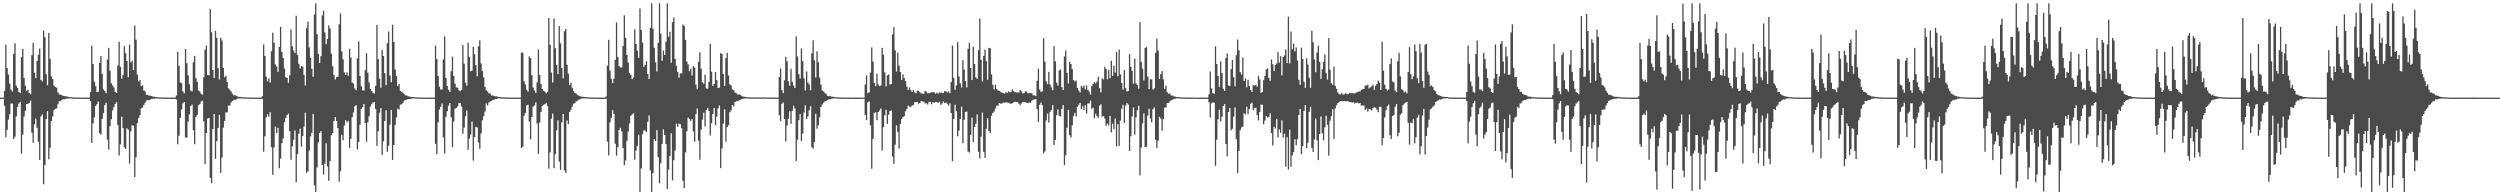 <?xml version="1.0" encoding="UTF-8"?>
<svg xmlns="http://www.w3.org/2000/svg" width="1920" height="150">
  <path d="M0 74.963h1v1.000H0zM1 74.961h1v1.000H1zM2 74.950h1v1.000H2zM3 69.832h1v11.413H3zM4 34.375h1v71.102H4zM5 52.260h1v47.432H5zM6 57.222h1v34.625H6zM7 64.200h1v23.491H7zM8 68.871h1v10.674H8zM9 70.315h1v9.135H9zM10 41.336h1v65.390H10zM11 33.180h1v71.803H11zM12 65.774h1v23.732H12zM13 67.577h1v14.556H13zM14 70.646h1v8.932H14zM15 71.365h1v7.012H15zM16 43.997h1v73.919H16zM17 37.418h1v65.973H17zM18 59.906h1v29.665H18zM19 65.791h1v19.240H19zM20 69.782h1v10.089H20zM21 68.854h1v10.921H21zM22 71.495h1v7.461H22zM23 72.321h1v4.930H23zM24 42.370h1v59.590H24zM25 32.916h1v76.813H25zM26 55.809h1v39.638H26zM27 59.943h1v31.132H27zM28 46.861h1v51.284H28zM29 42.156h1v66.768H29zM30 37.402h1v85.454H30zM31 61.324h1v28.107H31zM32 62.524h1v25.316H32zM33 23.526h1v118.036H33zM34 28.636h1v98.077H34zM35 56.935h1v34.574H35zM36 65.446h1v19.961H36zM37 25.317h1v96.994H37zM38 45.145h1v68.357H38zM39 58.648h1v34.255H39zM40 60.742h1v28.688H40zM41 65.693h1v18.926H41zM42 66.821h1v16.718H42zM43 67.327h1v15.974H43zM44 70.896h1v9.227H44zM45 72.508h1v5.303H45zM46 72.630h1v5.107H46zM47 73.041h1v3.693H47zM48 73.640h1v2.578H48zM49 73.874h1v2.370H49zM50 73.846h1v2.067H50zM51 74.254h1v1.404H51zM52 74.283h1v1.412H52zM53 74.581h1v1.000H53zM54 74.535h1v1.000H54zM55 74.775h1v1.000H55zM56 74.840h1v1.000H56zM57 74.827h1v1.000H57zM58 74.894h1v1.000H58zM59 74.868h1v1.000H59zM60 74.929h1v1.000H60zM61 74.933h1v1.000H61zM62 74.947h1v1.000H62zM63 74.956h1v1.000H63zM64 74.958h1v1.000H64zM65 74.972h1v1.000H65zM66 74.976h1v1.000H66zM67 74.981h1v1.000H67zM68 74.970h1v1.000H68zM69 70.629h1v7.041H69zM70 35.071h1v74.692H70zM71 49.083h1v45.710H71zM72 62.591h1v27.522H72zM73 66.086h1v15.370H73zM74 70.646h1v9.340H74zM75 70.466h1v7.580H75zM76 48.371h1v53.975H76zM77 43.076h1v60.321H77zM78 56.774h1v34.592H78zM79 68.675h1v18.193H79zM80 69.824h1v10.911H80zM81 71.601h1v7.314H81zM82 45.712h1v61.610H82zM83 36.757h1v78.157H83zM84 54.293h1v42.548H84zM85 64.003h1v27.644H85zM86 65.594h1v19.221H86zM87 67.179h1v15.034H87zM88 70.578h1v9.225H88zM89 71.418h1v7.060H89zM90 50.383h1v45.586H90zM91 32.064h1v87.402H91zM92 51.365h1v59.533H92zM93 60.437h1v29.257H93zM94 57.608h1v40.772H94zM95 35.453h1v77.751H95zM96 40.813h1v73.633H96zM97 46.790h1v51.698H97zM98 59.266h1v40.331H98zM99 34.277h1v91.335H99zM100 47.921h1v53.081H100zM101 46.713h1v49.531H101zM102 53.827h1v42.723H102zM103 19.579h1v116.389H103zM104 30.447h1v90.324H104zM105 57.281h1v37.322H105zM106 62.619h1v27.971H106zM107 61.346h1v27.125H107zM108 66.123h1v17.061H108zM109 65.470h1v17.048H109zM110 69.544h1v11.047H110zM111 70.147h1v8.772H111zM112 72.918h1v4.298H112zM113 72.706h1v4.149H113zM114 73.544h1v3.449H114zM115 73.530h1v2.916H115zM116 73.770h1v2.264H116zM117 74.261h1v1.508H117zM118 74.257h1v1.695H118zM119 74.580h1v1.000H119zM120 74.614h1v1.000H120zM121 74.722h1v1.000H121zM122 74.800h1v1.000H122zM123 74.799h1v1.000H123zM124 74.828h1v1.000H124zM125 74.848h1v1.000H125zM126 74.877h1v1.000H126zM127 74.926h1v1.000H127zM128 74.943h1v1.000H128zM129 74.954h1v1.000H129zM130 74.956h1v1.000H130zM131 74.966h1v1.000H131zM132 74.973h1v1.000H132zM133 74.976h1v1.000H133zM134 74.945h1v1.000H134zM135 73.313h1v3.179H135zM136 39.913h1v70.915H136zM137 50.485h1v53.656H137zM138 63.319h1v27.158H138zM139 63.917h1v20.153H139zM140 70.194h1v9.224H140zM141 71.619h1v6.730H141zM142 37.677h1v67.860H142zM143 48.545h1v57.213H143zM144 57.874h1v35.553H144zM145 64.671h1v23.206H145zM146 69.529h1v11.882H146zM147 70.151h1v10.123H147zM148 47.746h1v52.237H148zM149 42.881h1v67.876H149zM150 60.078h1v29.670H150zM151 62.818h1v25.419H151zM152 69.491h1v11.322H152zM153 70.284h1v9.757H153zM154 72.050h1v5.901H154zM155 72.725h1v4.684H155zM156 59.305h1v33.876H156zM157 38.157h1v87.900H157zM158 34.927h1v67.233H158zM159 57.633h1v33.467H159zM160 57.779h1v32.770H160zM161 6.961h1v129.700H161zM162 24.738h1v115.930H162zM163 53.740h1v45.313H163zM164 59.947h1v27.585H164zM165 23.710h1v98.270H165zM166 29.006h1v79.428H166zM167 52.359h1v45.954H167zM168 61.036h1v27.135H168zM169 28.955h1v103.782H169zM170 31.098h1v89.887H170zM171 52.201h1v45.805H171zM172 59.296h1v33.598H172zM173 58.175h1v28.160H173zM174 62.959h1v23.363H174zM175 67.836h1v13.312H175zM176 68.853h1v12.220H176zM177 70.171h1v8.507H177zM178 72.030h1v5.598H178zM179 73.198h1v3.558H179zM180 72.971h1v3.718H180zM181 73.689h1v2.626H181zM182 74.086h1v1.592H182zM183 74.397h1v1.207H183zM184 74.397h1v1.155H184zM185 74.676h1v1.000H185zM186 74.651h1v1.000H186zM187 74.752h1v1.000H187zM188 74.774h1v1.000H188zM189 74.852h1v1.000H189zM190 74.881h1v1.000H190zM191 74.876h1v1.000H191zM192 74.925h1v1.000H192zM193 74.932h1v1.000H193zM194 74.949h1v1.000H194zM195 74.946h1v1.000H195zM196 74.954h1v1.000H196zM197 74.964h1v1.000H197zM198 74.964h1v1.000H198zM199 74.970h1v1.000H199zM200 74.959h1v1.000H200zM201 73.906h1v2.050H201zM202 34.148h1v82.399H202zM203 42.933h1v61.700H203zM204 58.906h1v31.189H204zM205 62.520h1v25.283H205zM206 60.262h1v29.395H206zM207 63.458h1v22.692H207zM208 39.360h1v73.680H208zM209 25.089h1v109.209H209zM210 32.864h1v80.358H210zM211 49.532h1v47.644H211zM212 51.124h1v51.071H212zM213 55.164h1v43.003H213zM214 36.082h1v93.123H214zM215 20.750h1v101.067H215zM216 39.857h1v70.100H216zM217 44.468h1v61.917H217zM218 52.594h1v41.244H218zM219 59.286h1v31.285H219zM220 59.922h1v28.546H220zM221 63.633h1v23.691H221zM222 57.827h1v42.874H222zM223 22.517h1v100.221H223zM224 35.530h1v76.830H224zM225 38.717h1v68.637H225zM226 40.761h1v59.464H226zM227 12.123h1v127.971H227zM228 42.243h1v76.124H228zM229 48.985h1v53.600H229zM230 52.546h1v46.266H230zM231 50.714h1v61.989H231zM232 51.153h1v53.371H232zM233 57.462h1v39.790H233zM234 65.621h1v20.967H234zM235 21.682h1v111.054H235zM236 16.578h1v115.070H236zM237 36.373h1v79.215H237zM238 44.403h1v60.402H238zM239 52.842h1v49.133H239zM240 59.000h1v28.524H240zM241 11.050h1v131.264H241zM242 2.579h1v144.842H242zM243 26.250h1v102.368H243zM244 41.465h1v67.936H244zM245 48.459h1v53.647H245zM246 43.149h1v57.566H246zM247 11.808h1v114.926H247zM248 8.343h1v125.702H248zM249 24.868h1v100.812H249zM250 33.877h1v76.219H250zM251 29.965h1v97.837H251zM252 19.474h1v119.442H252zM253 21.960h1v101.740H253zM254 41.144h1v62.794H254zM255 50.895h1v51.319H255zM256 57.653h1v35.215H256zM257 61.053h1v28.841H257zM258 59.232h1v33.636H258zM259 58.881h1v39.493H259zM260 18.668h1v120.800H260zM261 10.409h1v121.178H261zM262 39.402h1v64.134H262zM263 45.571h1v62.153H263zM264 55.581h1v40.706H264zM265 57.583h1v34.731H265zM266 55.486h1v38.567H266zM267 58.126h1v34.735H267zM268 37.434h1v76.142H268zM269 44.282h1v62.286H269zM270 63.398h1v26.653H270zM271 64.220h1v22.185H271zM272 67.871h1v13.805H272zM273 69.257h1v11.478H273zM274 44.859h1v69.916H274zM275 31.718h1v77.326H275zM276 58.326h1v37.442H276zM277 66.193h1v17.430H277zM278 69.356h1v13.011H278zM279 69.606h1v10.241H279zM280 53.842h1v40.632H280zM281 40.844h1v67.999H281zM282 55.808h1v38.150H282zM283 63.272h1v26.083H283zM284 68.304h1v13.535H284zM285 69.893h1v10.022H285zM286 71.284h1v7.376H286zM287 71.910h1v6.569H287zM288 65.916h1v17.747H288zM289 19.226h1v92.748H289zM290 45.433h1v55.397H290zM291 60.542h1v26.099H291zM292 67.357h1v15.713H292zM293 38.438h1v80.474H293zM294 42.939h1v65.606H294zM295 56.169h1v36.809H295zM296 65.449h1v19.272H296zM297 33.130h1v83.427H297zM298 24.182h1v87.718H298zM299 57.938h1v37.850H299zM300 63.199h1v21.161H300zM301 19.048h1v103.776H301zM302 32.142h1v79.205H302zM303 53.346h1v42.554H303zM304 58.419h1v31.727H304zM305 66.087h1v17.364H305zM306 64.466h1v19.773H306zM307 69.750h1v10.706H307zM308 70.499h1v9.527H308zM309 71.217h1v7.811H309zM310 72.311h1v4.929H310zM311 73.222h1v3.674H311zM312 73.389h1v3.081H312zM313 73.988h1v2.085H313zM314 74.085h1v1.928H314zM315 74.422h1v1.538H315zM316 74.497h1v1.133H316zM317 74.478h1v1.000H317zM318 74.652h1v1.000H318zM319 74.733h1v1.000H319zM320 74.786h1v1.000H320zM321 74.857h1v1.000H321zM322 74.841h1v1.000H322zM323 74.889h1v1.000H323zM324 74.887h1v1.000H324zM325 74.936h1v1.000H325zM326 74.955h1v1.000H326zM327 74.960h1v1.000H327zM328 74.979h1v1.000H328zM329 74.979h1v1.000H329zM330 74.975h1v1.000H330zM331 74.966h1v1.000H331zM332 74.925h1v1.000H332zM333 74.907h1v1.000H333zM334 35.057h1v75.455H334zM335 45.439h1v73.008H335zM336 58.433h1v35.524H336zM337 66.517h1v17.542H337zM338 68.823h1v13.219H338zM339 68.672h1v10.811H339zM340 45.617h1v59.845H340zM341 27.974h1v89.829H341zM342 59.893h1v29.748H342zM343 66.115h1v19.299H343zM344 68.909h1v12.239H344zM345 70.566h1v8.601H345zM346 54.751h1v35.322H346zM347 43.432h1v69.606H347zM348 58.382h1v34.949H348zM349 64.258h1v19.191H349zM350 67.082h1v15.834H350zM351 67.376h1v14.371H351zM352 69.373h1v9.809H352zM353 70.111h1v9.015H353zM354 69.060h1v12.790H354zM355 34.633h1v68.075H355zM356 48.913h1v49.097H356zM357 63.426h1v25.858H357zM358 65.779h1v18.996H358zM359 32.693h1v82.344H359zM360 43.619h1v62.878H360zM361 54.746h1v48.540H361zM362 54.217h1v39.158H362zM363 35.923h1v87.399H363zM364 41.607h1v63.670H364zM365 50.031h1v47.403H365zM366 58.554h1v39.399H366zM367 35.544h1v73.913H367zM368 31.041h1v83.354H368zM369 48.700h1v53.791H369zM370 54.558h1v37.843H370zM371 59.320h1v29.913H371zM372 66.676h1v18.999H372zM373 69.332h1v10.186H373zM374 70.210h1v10.713H374zM375 71.694h1v6.992H375zM376 71.908h1v6.010H376zM377 73.316h1v4.264H377zM378 73.332h1v3.476H378zM379 73.675h1v2.848H379zM380 74.019h1v2.056H380zM381 74.000h1v2.107H381zM382 74.322h1v1.214H382zM383 74.484h1v1.034H383zM384 74.662h1v1.000H384zM385 74.654h1v1.000H385zM386 74.795h1v1.000H386zM387 74.766h1v1.000H387zM388 74.849h1v1.000H388zM389 74.866h1v1.000H389zM390 74.896h1v1.000H390zM391 74.923h1v1.000H391zM392 74.960h1v1.000H392zM393 74.955h1v1.000H393zM394 74.966h1v1.000H394zM395 74.970h1v1.000H395zM396 74.976h1v1.000H396zM397 74.979h1v1.000H397zM398 74.962h1v1.000H398zM399 74.948h1v1.000H399zM400 40.366h1v73.341H400zM401 40.581h1v72.160H401zM402 62.497h1v26.543H402zM403 64.834h1v21.854H403zM404 68.959h1v11.997H404zM405 70.426h1v10.018H405zM406 43.336h1v50.053H406zM407 44.572h1v62.506H407zM408 57.691h1v32.221H408zM409 67.212h1v14.584H409zM410 69.502h1v11.507H410zM411 71.311h1v7.299H411zM412 63.275h1v31.531H412zM413 38.054h1v80.180H413zM414 57.527h1v36.585H414zM415 64.529h1v21.464H415zM416 68.360h1v12.959H416zM417 69.621h1v10.800H417zM418 70.332h1v9.635H418zM419 71.612h1v7.404H419zM420 70.561h1v10.977H420zM421 13.847h1v115.710H421zM422 34.350h1v82.676H422zM423 55.708h1v35.502H423zM424 63.351h1v23.932H424zM425 14.195h1v114.993H425zM426 37.128h1v81.086H426zM427 49.984h1v50.096H427zM428 56.930h1v35.492H428zM429 20.083h1v104.040H429zM430 33.288h1v97.189H430zM431 52.205h1v41.774H431zM432 60.182h1v27.324H432zM433 23.991h1v106.881H433zM434 22.284h1v110.468H434zM435 49.752h1v42.751H435zM436 56.640h1v38.524H436zM437 65.329h1v20.666H437zM438 63.533h1v20.723H438zM439 67.366h1v14.630H439zM440 69.778h1v9.840H440zM441 71.355h1v7.931H441zM442 71.789h1v6.060H442zM443 72.844h1v4.511H443zM444 73.409h1v3.091H444zM445 73.888h1v2.428H445zM446 74.234h1v1.412H446zM447 74.313h1v1.367H447zM448 74.445h1v1.169H448zM449 74.502h1v1.000H449zM450 74.643h1v1.000H450zM451 74.764h1v1.000H451zM452 74.817h1v1.000H452zM453 74.878h1v1.000H453zM454 74.846h1v1.000H454zM455 74.918h1v1.000H455zM456 74.932h1v1.000H456zM457 74.915h1v1.000H457zM458 74.954h1v1.000H458zM459 74.964h1v1.000H459zM460 74.966h1v1.000H460zM461 74.970h1v1.000H461zM462 74.983h1v1.000H462zM463 74.968h1v1.000H463zM464 74.958h1v1.000H464zM465 74.118h1v1.662H465zM466 50.405h1v58.297H466zM467 30.600h1v88.781H467zM468 54.241h1v39.777H468zM469 60.598h1v29.839H469zM470 63.830h1v20.798H470zM471 60.357h1v27.202H471zM472 45.984h1v64.378H472zM473 17.234h1v102.323H473zM474 43.815h1v69.214H474zM475 50.683h1v49.100H475zM476 51.830h1v46.326H476zM477 51.761h1v49.138H477zM478 35.378h1v78.322H478zM479 11.759h1v115.005H479zM480 29.073h1v94.190H480zM481 42.187h1v65.904H481zM482 48.033h1v52.982H482zM483 55.937h1v38.890H483zM484 57.621h1v31.340H484zM485 60.830h1v27.038H485zM486 59.445h1v27.492H486zM487 22.499h1v100.059H487zM488 33.822h1v81.820H488zM489 38.904h1v73.131H489zM490 44.317h1v59.233H490zM491 6.425h1v140.996H491zM492 22.994h1v106.408H492zM493 32.694h1v70.494H493zM494 51.243h1v48.900H494zM495 49.758h1v50.545H495zM496 46.994h1v54.541H496zM497 56.758h1v36.760H497zM498 60.725h1v27.832H498zM499 21.400h1v109.452H499zM500 2.579h1v144.842H500zM501 22.025h1v110.912H501zM502 36.725h1v70.153H502zM503 47.805h1v60.435H503zM504 54.919h1v44.917H504zM505 32.937h1v87.769H505zM506 2.579h1v138.212H506zM507 25.858h1v99.511H507zM508 46.698h1v63.883H508zM509 38.860h1v60.475H509zM510 42.191h1v61.416H510zM511 32.145h1v78.529H511zM512 2.579h1v142.466H512zM513 28.323h1v101.943H513zM514 24.442h1v95.362H514zM515 48.151h1v54.216H515zM516 17.012h1v121.517H516zM517 13.397h1v109.654H517zM518 45.242h1v70.311H518zM519 50.485h1v44.552H519zM520 55.279h1v42.050H520zM521 59.684h1v35.310H521zM522 56.483h1v38.913H522zM523 56.253h1v42.279H523zM524 18.863h1v119.997H524zM525 19.898h1v124.473H525zM526 30.603h1v86.427H526zM527 47.253h1v53.535H527zM528 49.418h1v40.920H528zM529 54.666h1v36.663H529zM530 52.743h1v40.101H530zM531 58.055h1v33.371H531zM532 50.760h1v50.306H532zM533 51.849h1v56.968H533zM534 64.968h1v22.740H534zM535 68.508h1v14.810H535zM536 47.456h1v60.552H536zM537 40.142h1v82.529H537zM538 52.689h1v46.827H538zM539 63.187h1v28.679H539zM540 64.213h1v22.345H540zM541 57.337h1v39.782H541zM542 67.866h1v16.493H542zM543 68.150h1v14.733H543zM544 62.839h1v22.468H544zM545 33.744h1v70.362H545zM546 55.039h1v39.703H546zM547 65.966h1v21.577H547zM548 64.525h1v18.371H548zM549 55.288h1v40.718H549zM550 61.469h1v28.057H550zM551 67.659h1v15.648H551zM552 67.301h1v13.761H552zM553 40.880h1v88.222H553zM554 41.432h1v72.627H554zM555 56.912h1v37.988H555zM556 65.922h1v18.053H556zM557 44.661h1v64.117H557zM558 40.532h1v57.086H558zM559 57.909h1v38.114H559zM560 64.713h1v21.473H560zM561 65.713h1v18.998H561zM562 68.619h1v12.136H562zM563 69.179h1v12.543H563zM564 71.055h1v7.272H564zM565 71.508h1v6.265H565zM566 72.756h1v4.835H566zM567 72.435h1v4.722H567zM568 72.682h1v4.078H568zM569 73.580h1v2.482H569zM570 74.118h1v1.813H570zM571 74.307h1v1.402H571zM572 74.384h1v1.169H572zM573 74.621h1v1.000H573zM574 74.720h1v1.000H574zM575 74.794h1v1.000H575zM576 74.741h1v1.000H576zM577 74.834h1v1.000H577zM578 74.824h1v1.000H578zM579 74.824h1v1.000H579zM580 74.834h1v1.000H580zM581 74.884h1v1.000H581zM582 74.790h1v1.000H582zM583 74.820h1v1.000H583zM584 74.889h1v1.000H584zM585 74.808h1v1.000H585zM586 74.775h1v1.000H586zM587 74.829h1v1.000H587zM588 74.886h1v1.000H588zM589 74.885h1v1.000H589zM590 74.914h1v1.000H590zM591 74.946h1v1.000H591zM592 74.912h1v1.000H592zM593 74.914h1v1.000H593zM594 74.784h1v1.000H594zM595 74.946h1v1.000H595zM596 74.951h1v1.000H596zM597 74.961h1v1.000H597zM598 59.207h1v29.273H598zM599 52.587h1v40.437H599zM600 69.183h1v10.593H600zM601 71.541h1v7.220H601zM602 61.770h1v29.612H602zM603 43.623h1v65.038H603zM604 47.094h1v49.315H604zM605 62.464h1v28.799H605zM606 65.908h1v19.621H606zM607 52.908h1v42.180H607zM608 62.839h1v22.317H608zM609 65.738h1v15.470H609zM610 67.633h1v15.735H610zM611 27.942h1v95.619H611zM612 43.301h1v64.016H612zM613 57.009h1v35.326H613zM614 60.299h1v27.368H614zM615 37.174h1v71.226H615zM616 46.885h1v55.738H616zM617 60.235h1v26.255H617zM618 69.431h1v11.445H618zM619 54.849h1v36.420H619zM620 63.382h1v25.999H620zM621 64.888h1v19.831H621zM622 69.319h1v12.267H622zM623 40.917h1v72.128H623zM624 30.997h1v83.106H624zM625 46.323h1v62.748H625zM626 59.496h1v27.916H626zM627 39.387h1v59.490H627zM628 47.800h1v48.446H628zM629 59.665h1v30.502H629zM630 64.897h1v17.104H630zM631 69.326h1v10.932H631zM632 70.190h1v8.626H632zM633 71.279h1v6.657H633zM634 72.158h1v5.382H634zM635 73.621h1v3.342H635zM636 73.926h1v2.419H636zM637 73.669h1v2.612H637zM638 74.191h1v1.714H638zM639 74.233h1v1.517H639zM640 74.428h1v1.075H640zM641 74.690h1v1.000H641zM642 74.647h1v1.000H642zM643 74.759h1v1.000H643zM644 74.811h1v1.000H644zM645 74.856h1v1.000H645zM646 74.880h1v1.000H646zM647 74.923h1v1.000H647zM648 74.942h1v1.000H648zM649 74.947h1v1.000H649zM650 74.923h1v1.000H650zM651 74.952h1v1.000H651zM652 74.921h1v1.000H652zM653 74.942h1v1.000H653zM654 74.965h1v1.000H654zM655 74.946h1v1.000H655zM656 74.957h1v1.000H656zM657 74.962h1v1.000H657zM658 74.964h1v1.000H658zM659 74.965h1v1.000H659zM660 74.962h1v1.000H660zM661 74.935h1v1.000H661zM662 74.951h1v1.000H662zM663 74.948h1v1.000H663zM664 64.799h1v23.486H664zM665 57.960h1v34.257H665zM666 71.584h1v7.049H666zM667 70.894h1v6.948H667zM668 55.764h1v40.507H668zM669 36.457h1v93.099H669zM670 47.268h1v59.447H670zM671 63.624h1v23.054H671zM672 66.183h1v19.963H672zM673 56.614h1v35.733H673zM674 64.838h1v21.196H674zM675 66.320h1v18.563H675zM676 65.733h1v17.562H676zM677 36.738h1v78.883H677zM678 41.989h1v55.727H678zM679 55.530h1v32.997H679zM680 66.429h1v17.904H680zM681 57.914h1v37.204H681zM682 57.133h1v30.986H682zM683 64.919h1v20.300H683zM684 64.549h1v20.311H684zM685 26.345h1v93.899H685zM686 20.844h1v105.030H686zM687 38.670h1v72.441H687zM688 54.957h1v41.278H688zM689 40.389h1v60.884H689zM690 50.419h1v63.593H690zM691 55.313h1v39.864H691zM692 61.324h1v29.957H692zM693 57.107h1v32.826H693zM694 60.016h1v29.081H694zM695 62.358h1v23.051H695zM696 66.626h1v17.010H696zM697 69.072h1v12.067H697zM698 67.159h1v14.734H698zM699 69.312h1v12.715H699zM700 70.565h1v10.543H700zM701 69.268h1v11.406H701zM702 70.935h1v7.531H702zM703 71.695h1v6.872H703zM704 69.537h1v8.765H704zM705 69.842h1v9.778H705zM706 70.800h1v8.424H706zM707 71.855h1v5.747H707zM708 71.805h1v6.054H708zM709 72.007h1v6.142H709zM710 69.855h1v9.519H710zM711 70.412h1v9.003H711zM712 71.588h1v8.669H712zM713 71.583h1v6.727H713zM714 71.225h1v7.006H714zM715 70.803h1v9.317H715zM716 70.726h1v7.799H716zM717 70.912h1v7.929H717zM718 72.007h1v6.265H718zM719 71.122h1v7.199H719zM720 71.947h1v7.116H720zM721 71.036h1v7.084H721zM722 71.189h1v9.310H722zM723 71.172h1v8.330H723zM724 71.600h1v6.283H724zM725 70.018h1v9.164H725zM726 70.158h1v8.586H726zM727 70.938h1v8.711H727zM728 70.188h1v10.945H728zM729 71.639h1v7.707H729zM730 63.064h1v23.707H730zM731 34.965h1v88.806H731zM732 59.819h1v31.574H732zM733 68.979h1v11.375H733zM734 65.570h1v19.911H734zM735 32.351h1v72.298H735zM736 58.662h1v41.679H736zM737 63.991h1v27.381H737zM738 67.189h1v14.704H738zM739 46.184h1v63.880H739zM740 53.503h1v38.541H740zM741 62.368h1v23.591H741zM742 67.140h1v18.582H742zM743 37.470h1v78.942H743zM744 32.846h1v84.260H744zM745 52.192h1v51.335H745zM746 61.486h1v28.851H746zM747 35.817h1v73.442H747zM748 49.183h1v48.366H748zM749 59.415h1v35.678H749zM750 60.611h1v27.259H750zM751 38.497h1v78.203H751zM752 14.250h1v107.464H752zM753 45.952h1v59.064H753zM754 62.513h1v23.964H754zM755 42.910h1v73.744H755zM756 38.169h1v83.074H756zM757 46.948h1v51.977H757zM758 61.241h1v29.576H758zM759 36.776h1v63.825H759zM760 37.025h1v65.144H760zM761 57.139h1v31.746H761zM762 65.122h1v21.606H762zM763 68.669h1v16.972H763zM764 64.968h1v18.460H764zM765 68.419h1v12.831H765zM766 69.533h1v11.622H766zM767 69.688h1v9.419H767zM768 70.546h1v9.087H768zM769 71.130h1v8.366H769zM770 71.466h1v7.295H770zM771 71.897h1v6.980H771zM772 70.880h1v7.694H772zM773 71.337h1v7.410H773zM774 70.110h1v8.830H774zM775 70.905h1v8.553H775zM776 70.470h1v9.249H776zM777 68.726h1v10.523H777zM778 70.038h1v8.495H778zM779 70.676h1v7.519H779zM780 71.057h1v7.254H780zM781 70.891h1v7.465H781zM782 71.124h1v8.549H782zM783 69.099h1v11.670H783zM784 70.139h1v9.209H784zM785 71.787h1v6.715H785zM786 71.559h1v6.833H786zM787 70.033h1v8.519H787zM788 70.394h1v8.561H788zM789 71.618h1v7.472H789zM790 71.507h1v7.196H790zM791 71.363h1v7.598H791zM792 71.724h1v5.610H792zM793 73.178h1v3.442H793zM794 73.202h1v3.162H794zM795 73.850h1v2.290H795zM796 61.979h1v21.908H796zM797 52.813h1v40.746H797zM798 68.695h1v11.853H798zM799 70.507h1v8.293H799zM800 70.176h1v10.669H800zM801 29.325h1v88.449H801zM802 47.326h1v69.025H802zM803 62.414h1v30.047H803zM804 64.567h1v22.695H804zM805 55.120h1v39.048H805zM806 64.980h1v20.869H806zM807 67.091h1v17.521H807zM808 69.304h1v11.509H808zM809 35.503h1v75.852H809zM810 47.103h1v60.388H810zM811 63.490h1v24.987H811zM812 65.689h1v18.322H812zM813 54.065h1v34.819H813zM814 53.327h1v36.097H814zM815 66.920h1v16.713H815zM816 69.194h1v11.419H816zM817 43.356h1v83.511H817zM818 38.779h1v80.396H818zM819 55.864h1v42.255H819zM820 64.175h1v20.179H820zM821 47.491h1v56.419H821zM822 49.163h1v56.439H822zM823 53.101h1v43.096H823zM824 61.444h1v27.708H824zM825 62.656h1v24.028H825zM826 61.868h1v27.621H826zM827 67.505h1v14.586H827zM828 69.535h1v10.859H828zM829 71.010h1v8.039H829zM830 65.978h1v17.733H830zM831 67.213h1v14.439H831zM832 65.651h1v18.823H832zM833 68.652h1v12.070H833zM834 65.648h1v21.554H834zM835 69.068h1v10.459H835zM836 70.276h1v9.166H836zM837 72.668h1v4.616H837zM838 66.221h1v17.384H838zM839 64.559h1v18.184H839zM840 62.989h1v27.954H840zM841 64.116h1v23.255H841zM842 62.611h1v26.567H842zM843 58.901h1v31.607H843zM844 67.733h1v13.395H844zM845 70.973h1v9.196H845zM846 60.142h1v29.576H846zM847 61.018h1v28.089H847zM848 51.269h1v39.751H848zM849 53.011h1v43.628H849zM850 60.955h1v33.966H850zM851 53.623h1v42.668H851zM852 60.104h1v28.871H852zM853 46.632h1v55.010H853zM854 58.371h1v36.632H854zM855 50.550h1v48.722H855zM856 55.651h1v35.349H856zM857 39.873h1v72.588H857zM858 58.525h1v36.880H858zM859 37.990h1v74.106H859zM860 57.094h1v35.546H860zM861 63.747h1v19.783H861zM862 68.827h1v11.721H862zM863 53.812h1v40.695H863zM864 67.671h1v13.491H864zM865 70.255h1v8.894H865zM866 69.889h1v10.459H866zM867 41.605h1v74.448H867zM868 51.227h1v53.361H868zM869 54.462h1v34.962H869zM870 64.209h1v18.262H870zM871 44.932h1v58.510H871zM872 64.041h1v26.047H872zM873 65.274h1v19.454H873zM874 68.033h1v13.232H874zM875 17.007h1v117.628H875zM876 47.582h1v65.796H876zM877 52.737h1v42.105H877zM878 61.805h1v25.251H878zM879 36.860h1v76.158H879zM880 36.095h1v76.629H880zM881 58.827h1v29.962H881zM882 68.431h1v15.029H882zM883 60.888h1v30.071H883zM884 60.961h1v33.061H884zM885 68.788h1v15.140H885zM886 67.784h1v14.756H886zM887 40.474h1v66.890H887zM888 29.688h1v83.905H888zM889 38.811h1v69.287H889zM890 60.655h1v29.150H890zM891 56.914h1v34.239H891zM892 54.647h1v45.749H892zM893 60.999h1v30.571H893zM894 68.267h1v14.432H894zM895 65.703h1v16.870H895zM896 70.882h1v8.252H896zM897 72.024h1v7.101H897zM898 71.677h1v6.084H898zM899 73.342h1v3.833H899zM900 73.395h1v3.136H900zM901 73.961h1v2.214H901zM902 74.096h1v1.689H902zM903 74.555h1v1.000H903zM904 74.431h1v1.115H904zM905 74.594h1v1.000H905zM906 74.790h1v1.000H906zM907 74.839h1v1.000H907zM908 74.806h1v1.000H908zM909 74.825h1v1.000H909zM910 74.883h1v1.000H910zM911 74.921h1v1.000H911zM912 74.909h1v1.000H912zM913 74.893h1v1.000H913zM914 74.915h1v1.000H914zM915 74.931h1v1.000H915zM916 74.945h1v1.000H916zM917 74.949h1v1.000H917zM918 74.952h1v1.000H918zM919 74.954h1v1.000H919zM920 74.962h1v1.000H920zM921 74.957h1v1.000H921zM922 74.966h1v1.000H922zM923 74.963h1v1.000H923zM924 74.964h1v1.000H924zM925 74.965h1v1.000H925zM926 74.935h1v1.000H926zM927 74.951h1v1.000H927zM928 72.431h1v6.164H928zM929 54.891h1v35.353H929zM930 67.871h1v11.563H930zM931 71.592h1v6.990H931zM932 72.073h1v6.816H932zM933 35.610h1v91.659H933zM934 49.144h1v58.151H934zM935 58.377h1v33.270H935zM936 66.882h1v17.423H936zM937 47.083h1v46.254H937zM938 56.139h1v33.399H938zM939 68.085h1v13.302H939zM940 69.843h1v10.184H940zM941 44.548h1v65.923H941zM942 41.075h1v79.064H942zM943 65.655h1v20.430H943zM944 66.038h1v16.959H944zM945 53.165h1v46.986H945zM946 46.122h1v52.713H946zM947 59.281h1v30.252H947zM948 66.297h1v16.312H948zM949 42.382h1v64.472H949zM950 30.417h1v102.533H950zM951 38.642h1v77.312H951zM952 55.408h1v44.604H952zM953 57.181h1v40.704H953zM954 44.196h1v53.093H954zM955 62.142h1v24.868H955zM956 60.178h1v27.725H956zM957 67.087h1v14.907H957zM958 61.244h1v26.445H958zM959 65.983h1v17.844H959zM960 69.088h1v10.699H960zM961 70.493h1v8.316H961zM962 65.238h1v19.205H962zM963 65.800h1v17.316H963zM964 65.007h1v17.756H964zM965 66.609h1v21.816H965zM966 58.332h1v34.188H966zM967 61.025h1v25.010H967zM968 71.340h1v8.938H968zM969 70.543h1v9.954H969zM970 61.536h1v33.918H970zM971 58.373h1v34.189H971zM972 53.299h1v35.758H972zM973 52.445h1v37.774H973zM974 59.782h1v30.073H974zM975 62.072h1v24.958H975zM976 45.665h1v56.523H976zM977 49.334h1v62.422H977zM978 54.518h1v42.802H978zM979 49.838h1v48.857H979zM980 48.725h1v42.581H980zM981 40.101h1v65.485H981zM982 48.074h1v51.287H982zM983 43.179h1v58.743H983zM984 57.956h1v34.390H984zM985 43.768h1v61.857H985zM986 42.551h1v60.156H986zM987 37.956h1v90.055H987zM988 48.419h1v56.935H988zM989 12.779h1v117.439H989zM990 48.834h1v50.748H990zM991 24.291h1v103.805H991zM992 37.876h1v81.437H992zM993 33.443h1v83.412H993zM994 39.419h1v67.468H994zM995 36.455h1v75.064H995zM996 46.463h1v60.366H996zM997 61.276h1v26.993H997zM998 65.059h1v18.588H998zM999 36.636h1v81.794H999zM1000 45.196h1v66.966H1000zM1001 62.843h1v22.263H1001zM1002 67.466h1v13.203H1002zM1003 44.751h1v69.057H1003zM1004 49.576h1v60.057H1004zM1005 59.646h1v26.212H1005zM1006 67.393h1v14.590H1006zM1007 23.674h1v89.864H1007zM1008 32.548h1v84.232H1008zM1009 45.689h1v61.467H1009zM1010 55.427h1v35.581H1010zM1011 40.292h1v67.469H1011zM1012 35.055h1v87.970H1012zM1013 47.484h1v55.474H1013zM1014 60.741h1v28.726H1014zM1015 53.171h1v49.200H1015zM1016 47.558h1v60.240H1016zM1017 41.897h1v55.963H1017zM1018 56.218h1v32.671H1018zM1019 61.163h1v34.685H1019zM1020 29.164h1v90.397H1020zM1021 53.550h1v39.108H1021zM1022 63.895h1v25.372H1022zM1023 65.134h1v18.731H1023zM1024 51.259h1v55.421H1024zM1025 65.894h1v17.422H1025zM1026 68.232h1v12.699H1026zM1027 71.060h1v8.095H1027zM1028 72.292h1v6.086H1028zM1029 72.546h1v5.063H1029zM1030 71.324h1v6.262H1030zM1031 72.636h1v5.146H1031zM1032 72.407h1v5.251H1032zM1033 71.651h1v6.177H1033zM1034 72.138h1v5.478H1034zM1035 72.344h1v5.557H1035zM1036 71.259h1v7.026H1036zM1037 71.750h1v6.596H1037zM1038 71.307h1v7.589H1038zM1039 71.821h1v6.598H1039zM1040 71.690h1v7.807H1040zM1041 71.006h1v7.818H1041zM1042 70.815h1v8.045H1042zM1043 70.130h1v9.303H1043zM1044 70.305h1v8.852H1044zM1045 69.043h1v12.074H1045zM1046 68.558h1v12.512H1046zM1047 68.283h1v12.784H1047zM1048 65.699h1v18.804H1048zM1049 65.730h1v17.641H1049zM1050 64.919h1v20.826H1050zM1051 67.886h1v15.761H1051zM1052 67.015h1v17.018H1052zM1053 66.153h1v18.697H1053zM1054 64.916h1v17.966H1054zM1055 69.038h1v13.405H1055zM1056 65.955h1v16.858H1056zM1057 64.438h1v19.787H1057zM1058 61.833h1v24.355H1058zM1059 63.386h1v18.593H1059zM1060 69.081h1v12.894H1060zM1061 31.976h1v79.595H1061zM1062 54.200h1v51.761H1062zM1063 65.045h1v25.185H1063zM1064 68.223h1v16.474H1064zM1065 69.454h1v12.066H1065zM1066 68.770h1v11.512H1066zM1067 49.146h1v54.758H1067zM1068 44.842h1v61.890H1068zM1069 62.572h1v26.566H1069zM1070 63.346h1v25.012H1070zM1071 69.582h1v12.464H1071zM1072 70.714h1v9.133H1072zM1073 46.967h1v57.725H1073zM1074 40.614h1v61.416H1074zM1075 58.717h1v29.402H1075zM1076 68.523h1v18.426H1076zM1077 69.326h1v11.393H1077zM1078 70.941h1v8.574H1078zM1079 70.251h1v8.555H1079zM1080 71.752h1v6.554H1080zM1081 55.244h1v39.061H1081zM1082 36.162h1v74.968H1082zM1083 56.883h1v37.208H1083zM1084 60.830h1v33.815H1084zM1085 58.685h1v32.537H1085zM1086 34.222h1v75.856H1086zM1087 39.377h1v65.916H1087zM1088 60.081h1v30.283H1088zM1089 63.962h1v24.305H1089zM1090 33.890h1v84.616H1090zM1091 40.417h1v71.987H1091zM1092 62.270h1v26.459H1092zM1093 67.410h1v16.273H1093zM1094 34.314h1v84.352H1094zM1095 33.721h1v70.680H1095zM1096 54.889h1v43.134H1096zM1097 57.445h1v34.384H1097zM1098 66.159h1v17.789H1098zM1099 65.485h1v17.849H1099zM1100 66.911h1v15.003H1100zM1101 69.276h1v11.734H1101zM1102 70.168h1v8.166H1102zM1103 72.161h1v5.602H1103zM1104 73.127h1v4.099H1104zM1105 73.319h1v3.048H1105zM1106 73.679h1v2.866H1106zM1107 74.260h1v1.819H1107zM1108 74.253h1v1.312H1108zM1109 74.411h1v1.264H1109zM1110 74.491h1v1.000H1110zM1111 74.510h1v1.000H1111zM1112 74.748h1v1.000H1112zM1113 74.832h1v1.000H1113zM1114 74.844h1v1.000H1114zM1115 74.886h1v1.000H1115zM1116 74.907h1v1.000H1116zM1117 74.930h1v1.000H1117zM1118 74.959h1v1.000H1118zM1119 74.937h1v1.000H1119zM1120 74.963h1v1.000H1120zM1121 74.968h1v1.000H1121zM1122 74.970h1v1.000H1122zM1123 74.983h1v1.000H1123zM1124 74.985h1v1.000H1124zM1125 74.971h1v1.000H1125zM1126 70.691h1v6.987H1126zM1127 34.962h1v75.095H1127zM1128 48.913h1v44.541H1128zM1129 62.549h1v27.082H1129zM1130 66.225h1v16.124H1130zM1131 70.541h1v8.865H1131zM1132 71.233h1v6.241H1132zM1133 41.492h1v61.925H1133zM1134 31.122h1v81.130H1134zM1135 58.800h1v28.903H1135zM1136 68.731h1v14.339H1136zM1137 68.717h1v13.114H1137zM1138 69.907h1v8.946H1138zM1139 40.708h1v65.654H1139zM1140 45.355h1v57.992H1140zM1141 52.761h1v48.725H1141zM1142 59.950h1v31.453H1142zM1143 66.965h1v16.535H1143zM1144 67.900h1v14.720H1144zM1145 70.624h1v8.645H1145zM1146 71.424h1v7.257H1146zM1147 60.422h1v33.374H1147zM1148 34.161h1v81.812H1148zM1149 56.726h1v37.182H1149zM1150 64.390h1v19.934H1150zM1151 58.647h1v43.552H1151zM1152 33.747h1v82.504H1152zM1153 31.542h1v90.839H1153zM1154 47.227h1v54.123H1154zM1155 56.516h1v35.033H1155zM1156 35.974h1v88.869H1156zM1157 43.308h1v74.258H1157zM1158 57.460h1v40.834H1158zM1159 57.270h1v30.838H1159zM1160 24.902h1v105.034H1160zM1161 18.730h1v117.871H1161zM1162 52.106h1v41.528H1162zM1163 59.415h1v30.936H1163zM1164 58.963h1v30.608H1164zM1165 66.737h1v15.313H1165zM1166 68.332h1v14.702H1166zM1167 70.346h1v9.183H1167zM1168 70.555h1v8.345H1168zM1169 72.086h1v5.405H1169zM1170 72.775h1v4.115H1170zM1171 73.084h1v3.778H1171zM1172 73.270h1v3.098H1172zM1173 74.106h1v1.873H1173zM1174 74.298h1v1.442H1174zM1175 74.249h1v1.681H1175zM1176 74.597h1v1.000H1176zM1177 74.592h1v1.000H1177zM1178 74.668h1v1.000H1178zM1179 74.786h1v1.000H1179zM1180 74.805h1v1.000H1180zM1181 74.870h1v1.000H1181zM1182 74.871h1v1.000H1182zM1183 74.867h1v1.000H1183zM1184 74.918h1v1.000H1184zM1185 74.931h1v1.000H1185zM1186 74.921h1v1.000H1186zM1187 74.951h1v1.000H1187zM1188 74.966h1v1.000H1188zM1189 74.975h1v1.000H1189zM1190 74.977h1v1.000H1190zM1191 74.939h1v1.000H1191zM1192 73.126h1v3.079H1192zM1193 33.677h1v73.539H1193zM1194 47.411h1v62.947H1194zM1195 58.411h1v35.473H1195zM1196 67.581h1v16.578H1196zM1197 70.069h1v9.311H1197zM1198 72.362h1v5.245H1198zM1199 42.322h1v58.927H1199zM1200 40.242h1v67.058H1200zM1201 61.660h1v28.120H1201zM1202 68.263h1v13.435H1202zM1203 68.835h1v11.982H1203zM1204 70.397h1v10.593H1204zM1205 49.586h1v57.702H1205zM1206 38.361h1v78.283H1206zM1207 55.397h1v35.747H1207zM1208 62.333h1v27.223H1208zM1209 68.124h1v13.483H1209zM1210 70.777h1v8.725H1210zM1211 71.403h1v7.067H1211zM1212 72.386h1v5.117H1212zM1213 52.282h1v44.519H1213zM1214 12.347h1v113.614H1214zM1215 37.508h1v74.472H1215zM1216 58.990h1v31.993H1216zM1217 58.834h1v29.725H1217zM1218 10.666h1v129.570H1218zM1219 23.829h1v88.870H1219zM1220 54.139h1v43.546H1220zM1221 63.648h1v23.958H1221zM1222 30.208h1v83.881H1222zM1223 32.795h1v76.452H1223zM1224 48.206h1v47.969H1224zM1225 62.047h1v25.877H1225zM1226 22.788h1v101.205H1226zM1227 28.314h1v84.733H1227zM1228 56.164h1v39.892H1228zM1229 59.547h1v29.031H1229zM1230 65.219h1v19.155H1230zM1231 65.843h1v18.172H1231zM1232 67.174h1v16.866H1232zM1233 69.652h1v11.400H1233zM1234 71.213h1v8.035H1234zM1235 72.763h1v4.736H1235zM1236 72.753h1v4.201H1236zM1237 73.176h1v3.313H1237zM1238 73.699h1v2.527H1238zM1239 74.227h1v1.721H1239zM1240 74.396h1v1.453H1240zM1241 74.384h1v1.372H1241zM1242 74.330h1v1.139H1242zM1243 74.580h1v1.000H1243zM1244 74.671h1v1.000H1244zM1245 74.836h1v1.000H1245zM1246 74.810h1v1.000H1246zM1247 74.873h1v1.000H1247zM1248 74.896h1v1.000H1248zM1249 74.896h1v1.000H1249zM1250 74.930h1v1.000H1250zM1251 74.946h1v1.000H1251zM1252 74.949h1v1.000H1252zM1253 74.966h1v1.000H1253zM1254 74.971h1v1.000H1254zM1255 74.980h1v1.000H1255zM1256 74.981h1v1.000H1256zM1257 74.980h1v1.000H1257zM1258 73.913h1v2.049H1258zM1259 32.799h1v78.041H1259zM1260 45.422h1v67.414H1260zM1261 60.933h1v27.580H1261zM1262 62.444h1v24.836H1262zM1263 61.179h1v27.187H1263zM1264 63.110h1v21.826H1264zM1265 34.943h1v68.484H1265zM1266 29.977h1v92.737H1266zM1267 35.280h1v71.078H1267zM1268 48.742h1v50.158H1268zM1269 51.470h1v50.119H1269zM1270 54.292h1v42.677H1270zM1271 31.573h1v100.068H1271zM1272 11.800h1v133.821H1272zM1273 39.840h1v72.516H1273zM1274 39.397h1v66.536H1274zM1275 51.564h1v42.282H1275zM1276 56.445h1v36.328H1276zM1277 57.344h1v32.608H1277zM1278 61.530h1v25.960H1278zM1279 58.622h1v29.921H1279zM1280 26.508h1v100.541H1280zM1281 28.001h1v88.659H1281zM1282 42.786h1v58.612H1282zM1283 48.211h1v54.132H1283zM1284 17.664h1v127.357H1284zM1285 22.265h1v108.150H1285zM1286 45.506h1v71.557H1286zM1287 50.169h1v50.283H1287zM1288 49.702h1v50.655H1288zM1289 52.666h1v44.177H1289zM1290 54.610h1v39.858H1290zM1291 61.873h1v25.993H1291zM1292 2.794h1v128.187H1292zM1293 16.490h1v119.374H1293zM1294 28.734h1v84.072H1294zM1295 39.128h1v77.074H1295zM1296 52.270h1v49.243H1296zM1297 61.010h1v26.948H1297zM1298 23.880h1v95.787H1298zM1299 2.579h1v144.020H1299zM1300 17.602h1v100.363H1300zM1301 40.058h1v75.555H1301zM1302 52.013h1v51.646H1302zM1303 37.418h1v66.243H1303zM1304 16.360h1v101.042H1304zM1305 2.579h1v142.981H1305zM1306 24.830h1v93.764H1306zM1307 40.414h1v64.568H1307zM1308 45.082h1v66.062H1308zM1309 10.744h1v127.963H1309zM1310 34.061h1v83.967H1310zM1311 41.163h1v66.057H1311zM1312 54.579h1v45.590H1312zM1313 54.823h1v41.147H1313zM1314 62.228h1v30.046H1314zM1315 60.092h1v31.669H1315zM1316 59.536h1v37.319H1316zM1317 21.943h1v110.232H1317zM1318 16.741h1v115.324H1318zM1319 25.332h1v91.340H1319zM1320 44.371h1v56.698H1320zM1321 57.683h1v36.134H1321zM1322 57.974h1v31.947H1322zM1323 53.224h1v38.851H1323zM1324 58.340h1v35.692H1324zM1325 25.655h1v96.139H1325zM1326 37.100h1v71.025H1326zM1327 59.641h1v31.358H1327zM1328 63.792h1v22.852H1328zM1329 66.080h1v17.694H1329zM1330 67.734h1v12.722H1330zM1331 46.935h1v68.067H1331zM1332 36.614h1v75.599H1332zM1333 59.294h1v31.377H1333zM1334 67.962h1v16.628H1334zM1335 69.949h1v9.863H1335zM1336 69.478h1v9.886H1336zM1337 58.259h1v38.595H1337zM1338 40.277h1v85.332H1338zM1339 51.811h1v43.590H1339zM1340 64.482h1v21.794H1340zM1341 68.704h1v12.062H1341zM1342 69.761h1v9.945H1342zM1343 69.925h1v9.393H1343zM1344 71.025h1v7.023H1344zM1345 69.158h1v13.258H1345zM1346 33.782h1v83.943H1346zM1347 44.924h1v59.171H1347zM1348 58.857h1v28.023H1348zM1349 64.203h1v19.078H1349zM1350 39.899h1v85.657H1350zM1351 44.255h1v69.386H1351zM1352 59.263h1v34.705H1352zM1353 61.626h1v27.095H1353zM1354 18.020h1v109.294H1354zM1355 35.881h1v80.313H1355zM1356 54.830h1v36.113H1356zM1357 64.514h1v22.734H1357zM1358 13.007h1v108.816H1358zM1359 37.950h1v88.212H1359zM1360 54.126h1v44.486H1360zM1361 53.648h1v39.989H1361zM1362 64.024h1v19.756H1362zM1363 65.658h1v18.759H1363zM1364 67.632h1v14.084H1364zM1365 70.610h1v9.903H1365zM1366 70.609h1v7.645H1366zM1367 72.169h1v5.883H1367zM1368 73.069h1v4.097H1368zM1369 73.496h1v2.856H1369zM1370 73.894h1v2.657H1370zM1371 74.040h1v1.770H1371zM1372 74.256h1v1.474H1372zM1373 74.481h1v1.000H1373zM1374 74.645h1v1.000H1374zM1375 74.616h1v1.000H1375zM1376 74.744h1v1.000H1376zM1377 74.832h1v1.000H1377zM1378 74.853h1v1.000H1378zM1379 74.853h1v1.000H1379zM1380 74.899h1v1.000H1380zM1381 74.912h1v1.000H1381zM1382 74.956h1v1.000H1382zM1383 74.946h1v1.000H1383zM1384 74.958h1v1.000H1384zM1385 74.966h1v1.000H1385zM1386 74.966h1v1.000H1386zM1387 74.974h1v1.000H1387zM1388 74.971h1v1.000H1388zM1389 74.925h1v1.000H1389zM1390 74.908h1v1.000H1390zM1391 37.470h1v73.688H1391zM1392 40.379h1v76.787H1392zM1393 60.946h1v26.874H1393zM1394 65.904h1v18.576H1394zM1395 69.114h1v13.063H1395zM1396 70.680h1v8.190H1396zM1397 48.543h1v51.735H1397zM1398 26.576h1v95.066H1398zM1399 60.692h1v29.025H1399zM1400 64.058h1v20.379H1400zM1401 67.441h1v13.923H1401zM1402 69.780h1v11.778H1402zM1403 53.841h1v36.743H1403zM1404 40.950h1v66.508H1404zM1405 56.111h1v35.080H1405zM1406 63.507h1v19.859H1406zM1407 68.301h1v14.131H1407zM1408 68.503h1v12.357H1408zM1409 68.861h1v11.189H1409zM1410 70.809h1v8.196H1410zM1411 67.179h1v11.251H1411zM1412 39.127h1v67.192H1412zM1413 45.180h1v57.999H1413zM1414 61.848h1v26.466H1414zM1415 62.421h1v20.447H1415zM1416 38.978h1v88.693H1416zM1417 42.239h1v79.845H1417zM1418 48.062h1v46.775H1418zM1419 55.321h1v41.573H1419zM1420 33.013h1v86.249H1420zM1421 30.330h1v84.339H1421zM1422 50.655h1v47.859H1422zM1423 56.668h1v42.337H1423zM1424 41.887h1v74.001H1424zM1425 22.958h1v99.187H1425zM1426 51.625h1v51.884H1426zM1427 59.565h1v32.862H1427zM1428 60.699h1v29.417H1428zM1429 66.865h1v16.603H1429zM1430 69.214h1v11.456H1430zM1431 70.585h1v9.276H1431zM1432 70.754h1v6.777H1432zM1433 71.518h1v6.206H1433zM1434 72.861h1v4.223H1434zM1435 73.154h1v3.609H1435zM1436 73.542h1v3.029H1436zM1437 74.075h1v1.809H1437zM1438 74.136h1v1.674H1438zM1439 74.239h1v1.320H1439zM1440 74.426h1v1.117H1440zM1441 74.602h1v1.000H1441zM1442 74.617h1v1.000H1442zM1443 74.786h1v1.000H1443zM1444 74.822h1v1.000H1444zM1445 74.872h1v1.000H1445zM1446 74.898h1v1.000H1446zM1447 74.924h1v1.000H1447zM1448 74.952h1v1.000H1448zM1449 74.954h1v1.000H1449zM1450 74.949h1v1.000H1450zM1451 74.961h1v1.000H1451zM1452 74.969h1v1.000H1452zM1453 74.967h1v1.000H1453zM1454 74.979h1v1.000H1454zM1455 74.957h1v1.000H1455zM1456 74.947h1v1.000H1456zM1457 45.230h1v68.186H1457zM1458 45.566h1v65.854H1458zM1459 65.092h1v20.699H1459zM1460 65.731h1v16.689H1460zM1461 68.760h1v12.831H1461zM1462 71.239h1v7.682H1462zM1463 46.597h1v47.710H1463zM1464 44.425h1v60.818H1464zM1465 60.184h1v26.909H1465zM1466 62.911h1v22.949H1466zM1467 69.252h1v10.094H1467zM1468 71.277h1v8.105H1468zM1469 61.458h1v29.908H1469zM1470 36.760h1v76.902H1470zM1471 56.975h1v37.884H1471zM1472 63.119h1v26.965H1472zM1473 66.803h1v19.623H1473zM1474 69.164h1v12.822H1474zM1475 70.072h1v10.459H1475zM1476 71.781h1v6.207H1476zM1477 69.911h1v9.233H1477zM1478 21.593h1v100.862H1478zM1479 28.363h1v101.473H1479zM1480 58.438h1v31.671H1480zM1481 63.301h1v22.704H1481zM1482 23.434h1v99.324H1482zM1483 36.540h1v72.943H1483zM1484 43.293h1v54.554H1484zM1485 59.817h1v32.655H1485zM1486 21.356h1v102.068H1486zM1487 25.194h1v98.516H1487zM1488 51.630h1v42.042H1488zM1489 60.017h1v29.357H1489zM1490 27.244h1v95.919H1490zM1491 32.454h1v100.716H1491zM1492 48.918h1v47.663H1492zM1493 54.094h1v41.607H1493zM1494 63.539h1v22.658H1494zM1495 64.902h1v18.676H1495zM1496 67.937h1v14.398H1496zM1497 69.894h1v10.153H1497zM1498 71.765h1v6.332H1498zM1499 72.299h1v4.789H1499zM1500 72.835h1v3.911H1500zM1501 73.636h1v2.901H1501zM1502 73.823h1v2.521H1502zM1503 74.244h1v1.592H1503zM1504 74.249h1v1.544H1504zM1505 74.546h1v1.000H1505zM1506 74.624h1v1.000H1506zM1507 74.591h1v1.000H1507zM1508 74.713h1v1.000H1508zM1509 74.840h1v1.000H1509zM1510 74.854h1v1.000H1510zM1511 74.884h1v1.000H1511zM1512 74.902h1v1.000H1512zM1513 74.928h1v1.000H1513zM1514 74.948h1v1.000H1514zM1515 74.936h1v1.000H1515zM1516 74.959h1v1.000H1516zM1517 74.975h1v1.000H1517zM1518 74.977h1v1.000H1518zM1519 74.980h1v1.000H1519zM1520 74.966h1v1.000H1520zM1521 74.957h1v1.000H1521zM1522 74.117h1v1.662H1522zM1523 47.592h1v50.926H1523zM1524 34.998h1v81.529H1524zM1525 54.742h1v41.969H1525zM1526 60.388h1v30.657H1526zM1527 64.609h1v21.011H1527zM1528 61.862h1v24.730H1528zM1529 35.211h1v67.419H1529zM1530 29.694h1v93.308H1530zM1531 37.155h1v73.732H1531zM1532 40.748h1v67.854H1532zM1533 48.947h1v52.537H1533zM1534 51.536h1v52.461H1534zM1535 47.500h1v64.605H1535zM1536 18.986h1v115.114H1536zM1537 14.277h1v107.722H1537zM1538 39.225h1v65.878H1538zM1539 44.315h1v50.724H1539zM1540 56.063h1v36.742H1540zM1541 57.399h1v31.630H1541zM1542 62.566h1v26.295H1542zM1543 58.684h1v30.144H1543zM1544 28.370h1v90.625H1544zM1545 28.360h1v89.534H1545zM1546 42.643h1v67.179H1546zM1547 49.634h1v51.901H1547zM1548 2.579h1v141.747H1548zM1549 21.055h1v118.250H1549zM1550 24.081h1v88.121H1550zM1551 55.510h1v39.447H1551zM1552 51.667h1v50.972H1552zM1553 52.059h1v49.464H1553zM1554 59.179h1v37.089H1554zM1555 58.314h1v32.952H1555zM1556 16.758h1v99.872H1556zM1557 2.579h1v135.129H1557zM1558 25.457h1v103.089H1558zM1559 42.068h1v59.015H1559zM1560 50.376h1v53.376H1560zM1561 51.796h1v47.115H1561zM1562 30.847h1v78.898H1562zM1563 11.539h1v128.475H1563zM1564 2.579h1v131.474H1564zM1565 32.346h1v80.469H1565zM1566 46.621h1v53.126H1566zM1567 42.982h1v67.307H1567zM1568 39.589h1v78.478H1568zM1569 9.903h1v137.191H1569zM1570 28.405h1v106.396H1570zM1571 33.578h1v89.428H1571zM1572 37.237h1v67.459H1572zM1573 2.579h1v124.002H1573zM1574 11.014h1v115.366H1574zM1575 46.330h1v65.213H1575zM1576 50.870h1v47.387H1576zM1577 52.357h1v41.860H1577zM1578 60.676h1v35.732H1578zM1579 57.835h1v38.170H1579zM1580 56.305h1v42.011H1580zM1581 23.953h1v123.468H1581zM1582 20.864h1v110.262H1582zM1583 33.371h1v72.179H1583zM1584 44.433h1v61.414H1584zM1585 52.319h1v44.042H1585zM1586 59.786h1v29.299H1586zM1587 55.215h1v36.160H1587zM1588 55.943h1v32.286H1588zM1589 46.853h1v49.558H1589zM1590 39.818h1v70.264H1590zM1591 59.944h1v32.715H1591zM1592 61.250h1v28.911H1592zM1593 66.735h1v16.210H1593zM1594 66.638h1v14.191H1594zM1595 58.068h1v34.062H1595zM1596 41.487h1v69.677H1596zM1597 53.185h1v39.775H1597zM1598 62.664h1v26.450H1598zM1599 68.804h1v14.502H1599zM1600 67.841h1v13.026H1600zM1601 69.198h1v11.193H1601zM1602 37.516h1v68.469H1602zM1603 51.006h1v52.292H1603zM1604 62.113h1v27.662H1604zM1605 66.421h1v22.778H1605zM1606 69.443h1v11.575H1606zM1607 70.675h1v10.410H1607zM1608 70.554h1v8.490H1608zM1609 71.515h1v6.848H1609zM1610 29.081h1v83.752H1610zM1611 38.615h1v65.428H1611zM1612 56.639h1v36.197H1612zM1613 66.885h1v17.655H1613zM1614 30.609h1v94.488H1614zM1615 32.695h1v89.639H1615zM1616 54.391h1v38.887H1616zM1617 60.656h1v26.868H1617zM1618 34.098h1v77.562H1618zM1619 15.118h1v108.409H1619zM1620 56.503h1v43.059H1620zM1621 60.948h1v32.248H1621zM1622 29.062h1v97.962H1622zM1623 31.134h1v94.856H1623zM1624 47.694h1v52.142H1624zM1625 53.263h1v42.998H1625zM1626 63.347h1v24.337H1626zM1627 64.582h1v19.542H1627zM1628 64.570h1v20.694H1628zM1629 69.467h1v12.300H1629zM1630 70.043h1v10.503H1630zM1631 72.118h1v6.182H1631zM1632 72.741h1v4.721H1632zM1633 72.945h1v3.866H1633zM1634 73.771h1v2.757H1634zM1635 73.677h1v2.236H1635zM1636 73.974h1v1.896H1636zM1637 74.397h1v1.253H1637zM1638 74.551h1v1.000H1638zM1639 74.576h1v1.000H1639zM1640 74.641h1v1.000H1640zM1641 74.790h1v1.000H1641zM1642 74.854h1v1.000H1642zM1643 74.857h1v1.000H1643zM1644 74.901h1v1.000H1644zM1645 74.900h1v1.000H1645zM1646 74.939h1v1.000H1646zM1647 74.942h1v1.000H1647zM1648 74.957h1v1.000H1648zM1649 74.953h1v1.000H1649zM1650 74.969h1v1.000H1650zM1651 74.970h1v1.000H1651zM1652 74.982h1v1.000H1652zM1653 74.988h1v1.000H1653zM1654 74.961h1v1.000H1654zM1655 56.394h1v40.281H1655zM1656 37.531h1v65.982H1656zM1657 51.579h1v44.327H1657zM1658 63.024h1v27.786H1658zM1659 67.353h1v16.131H1659zM1660 70.634h1v9.078H1660zM1661 69.331h1v14.285H1661zM1662 39.857h1v77.244H1662zM1663 57.955h1v34.817H1663zM1664 65.859h1v18.267H1664zM1665 68.605h1v12.024H1665zM1666 69.963h1v10.814H1666zM1667 70.030h1v10.746H1667zM1668 35.741h1v70.869H1668zM1669 53.047h1v46.452H1669zM1670 61.398h1v28.796H1670zM1671 68.210h1v16.357H1671zM1672 69.102h1v13.059H1672zM1673 70.561h1v9.180H1673zM1674 71.191h1v6.831H1674zM1675 72.256h1v5.657H1675zM1676 30.812h1v78.904H1676zM1677 43.431h1v60.991H1677zM1678 61.143h1v25.391H1678zM1679 64.934h1v20.154H1679zM1680 27.405h1v92.370H1680zM1681 25.520h1v97.901H1681zM1682 45.203h1v60.865H1682zM1683 55.893h1v41.370H1683zM1684 27.850h1v80.857H1684zM1685 29.274h1v91.665H1685zM1686 54.773h1v46.926H1686zM1687 50.838h1v48.255H1687zM1688 34.251h1v82.769H1688zM1689 32.322h1v88.093H1689zM1690 54.780h1v51.367H1690zM1691 63.050h1v28.673H1691zM1692 60.013h1v28.462H1692zM1693 67.299h1v19.421H1693zM1694 66.941h1v15.181H1694zM1695 69.606h1v11.703H1695zM1696 71.314h1v8.798H1696zM1697 72.277h1v6.476H1697zM1698 73.197h1v4.043H1698zM1699 72.633h1v4.014H1699zM1700 73.611h1v2.777H1700zM1701 73.870h1v2.364H1701zM1702 74.094h1v1.830H1702zM1703 74.349h1v1.436H1703zM1704 74.476h1v1.069H1704zM1705 74.592h1v1.000H1705zM1706 74.658h1v1.000H1706zM1707 74.808h1v1.000H1707zM1708 74.821h1v1.000H1708zM1709 74.859h1v1.000H1709zM1710 74.893h1v1.000H1710zM1711 74.910h1v1.000H1711zM1712 74.919h1v1.000H1712zM1713 74.947h1v1.000H1713zM1714 74.952h1v1.000H1714zM1715 74.951h1v1.000H1715zM1716 74.962h1v1.000H1716zM1717 74.968h1v1.000H1717zM1718 74.981h1v1.000H1718zM1719 74.963h1v1.000H1719zM1720 74.950h1v1.000H1720zM1721 59.627h1v33.825H1721zM1722 13.824h1v101.394H1722zM1723 60.214h1v35.434H1723zM1724 60.157h1v29.685H1724zM1725 69.246h1v11.967H1725zM1726 71.006h1v8.138H1726zM1727 70.284h1v11.646H1727zM1728 41.001h1v61.194H1728zM1729 54.228h1v43.010H1729zM1730 58.091h1v31.342H1730zM1731 67.146h1v16.316H1731zM1732 68.821h1v11.563H1732zM1733 69.888h1v9.985H1733zM1734 33.756h1v70.536H1734zM1735 56.608h1v43.102H1735zM1736 57.508h1v35.661H1736zM1737 65.820h1v21.298H1737zM1738 70.331h1v10.631H1738zM1739 70.204h1v8.792H1739zM1740 70.881h1v7.351H1740zM1741 72.280h1v5.729H1741zM1742 14.587h1v124.970H1742zM1743 17.926h1v116.439H1743zM1744 47.114h1v56.626H1744zM1745 62.519h1v26.383H1745zM1746 20.290h1v106.351H1746zM1747 18.132h1v107.878H1747zM1748 54.485h1v62.955H1748zM1749 56.592h1v38.280H1749zM1750 38.584h1v70.355H1750zM1751 20.699h1v98.026H1751zM1752 39.821h1v58.256H1752zM1753 56.817h1v32.735H1753zM1754 40.926h1v64.782H1754zM1755 33.755h1v80.062H1755zM1756 46.401h1v59.368H1756zM1757 58.117h1v33.709H1757zM1758 61.748h1v26.949H1758zM1759 67.475h1v14.811H1759zM1760 65.071h1v17.533H1760zM1761 68.386h1v14.435H1761zM1762 69.783h1v10.982H1762zM1763 72.546h1v5.553H1763zM1764 72.667h1v4.452H1764zM1765 73.272h1v3.985H1765zM1766 73.577h1v2.505H1766zM1767 73.779h1v2.680H1767zM1768 74.172h1v1.766H1768zM1769 74.492h1v1.354H1769zM1770 74.458h1v1.158H1770zM1771 74.546h1v1.000H1771zM1772 74.677h1v1.000H1772zM1773 74.793h1v1.000H1773zM1774 74.790h1v1.000H1774zM1775 74.837h1v1.000H1775zM1776 74.873h1v1.000H1776zM1777 74.886h1v1.000H1777zM1778 74.914h1v1.000H1778zM1779 74.932h1v1.000H1779zM1780 74.953h1v1.000H1780zM1781 74.949h1v1.000H1781zM1782 74.957h1v1.000H1782zM1783 74.956h1v1.000H1783zM1784 74.970h1v1.000H1784zM1785 74.967h1v1.000H1785zM1786 74.786h1v1.000H1786zM1787 55.637h1v36.517H1787zM1788 38.589h1v81.783H1788zM1789 50.870h1v48.048H1789zM1790 59.971h1v28.240H1790zM1791 61.674h1v26.799H1791zM1792 50.971h1v42.542H1792zM1793 55.307h1v38.953H1793zM1794 19.939h1v108.319H1794zM1795 28.532h1v108.257H1795zM1796 41.255h1v63.158H1796zM1797 51.164h1v52.332H1797zM1798 52.844h1v46.702H1798zM1799 55.924h1v43.359H1799zM1800 11.020h1v121.746H1800zM1801 23.738h1v104.219H1801zM1802 46.069h1v54.732H1802zM1803 49.695h1v53.097H1803zM1804 55.660h1v40.616H1804zM1805 55.992h1v35.656H1805zM1806 59.856h1v31.619H1806zM1807 60.999h1v26.718H1807zM1808 20.504h1v100.578H1808zM1809 9.605h1v125.095H1809zM1810 36.617h1v73.416H1810zM1811 43.567h1v59.093H1811zM1812 2.579h1v129.351H1812zM1813 9.928h1v134.062H1813zM1814 36.733h1v79.464H1814zM1815 48.795h1v54.052H1815zM1816 50.982h1v49.683H1816zM1817 40.180h1v69.581H1817zM1818 47.432h1v53.242H1818zM1819 60.956h1v29.648H1819zM1820 26.286h1v84.775H1820zM1821 2.579h1v144.842H1821zM1822 13.815h1v107.585H1822zM1823 37.814h1v69.997H1823zM1824 43.103h1v60.416H1824zM1825 46.332h1v50.407H1825zM1826 49.132h1v52.265H1826zM1827 17.961h1v124.277H1827zM1828 32.939h1v99.495H1828zM1829 28.932h1v84.884H1829zM1830 49.035h1v54.663H1830zM1831 46.877h1v55.723H1831zM1832 33.672h1v72.871H1832zM1833 8.509h1v138.912H1833zM1834 9.032h1v126.171H1834zM1835 35.263h1v76.683H1835zM1836 43.470h1v64.409H1836zM1837 2.579h1v141.662H1837zM1838 8.376h1v126.165H1838zM1839 39.924h1v69.008H1839zM1840 39.191h1v61.095H1840zM1841 45.342h1v64.178H1841zM1842 42.115h1v66.707H1842zM1843 54.637h1v44.763H1843zM1844 54.864h1v46.121H1844zM1845 12.625h1v124.065H1845zM1846 18.088h1v129.333H1846zM1847 28.987h1v88.591H1847zM1848 34.999h1v71.642H1848zM1849 47.889h1v56.358H1849zM1850 41.859h1v60.336H1850zM1851 49.728h1v53.251H1851zM1852 48.963h1v52.280H1852zM1853 29.656h1v87.147H1853zM1854 7.446h1v124.105H1854zM1855 21.358h1v101.706H1855zM1856 31.477h1v91.867H1856zM1857 40.147h1v65.218H1857zM1858 41.452h1v60.260H1858zM1859 53.259h1v42.445H1859zM1860 56.864h1v32.209H1860zM1861 59.413h1v28.146H1861zM1862 62.363h1v22.841H1862zM1863 66.104h1v17.744H1863zM1864 64.769h1v17.824H1864zM1865 68.748h1v11.905H1865zM1866 71.037h1v9.141H1866zM1867 71.001h1v7.916H1867zM1868 71.802h1v6.037H1868zM1869 71.979h1v5.693H1869zM1870 73.145h1v3.240H1870zM1871 73.287h1v3.081H1871zM1872 73.698h1v2.431H1872zM1873 74.076h1v1.808H1873zM1874 74.320h1v1.452H1874zM1875 74.661h1v1.000H1875zM1876 74.668h1v1.000H1876zM1877 74.771h1v1.000H1877zM1878 74.787h1v1.000H1878zM1879 74.790h1v1.000H1879zM1880 74.893h1v1.000H1880zM1881 74.910h1v1.000H1881zM1882 74.944h1v1.000H1882zM1883 74.946h1v1.000H1883zM1884 74.938h1v1.000H1884zM1885 74.959h1v1.000H1885zM1886 74.962h1v1.000H1886zM1887 74.961h1v1.000H1887zM1888 74.963h1v1.000H1888zM1889 74.953h1v1.000H1889zM1890 74.973h1v1.000H1890zM1891 74.980h1v1.000H1891zM1892 74.977h1v1.000H1892zM1893 74.982h1v1.000H1893zM1894 74.978h1v1.000H1894zM1895 74.967h1v1.000H1895zM1896 74.983h1v1.000H1896zM1897 74.980h1v1.000H1897zM1898 74.978h1v1.000H1898zM1899 74.981h1v1.000H1899zM1900 74.979h1v1.000H1900zM1901 74.983h1v1.000H1901zM1902 74.986h1v1.000H1902zM1903 74.983h1v1.000H1903zM1904 74.984h1v1.000H1904zM1905 74.982h1v1.000H1905zM1906 74.968h1v1.000H1906zM1907 74.978h1v1.000H1907zM1908 74.996h1v1.000H1908zM1909 74.998h1v1.000H1909zM1910 74.998h1v1.000H1910zM1911 74.999h1v1.000H1911zM1912 74.999h1v1.000H1912zM1913 74.999h1v1.000H1913zM1914 74.999h1v1.000H1914zM1915 74.999h1v1.000H1915zM1916 75.000h1v1.000H1916zM1917 75.000h1v1.000H1917zM1918 75.000h1v1.000H1918zM1919 75.000h1v1.000H1919z" fill="#4a4a4a"></path>
</svg>
